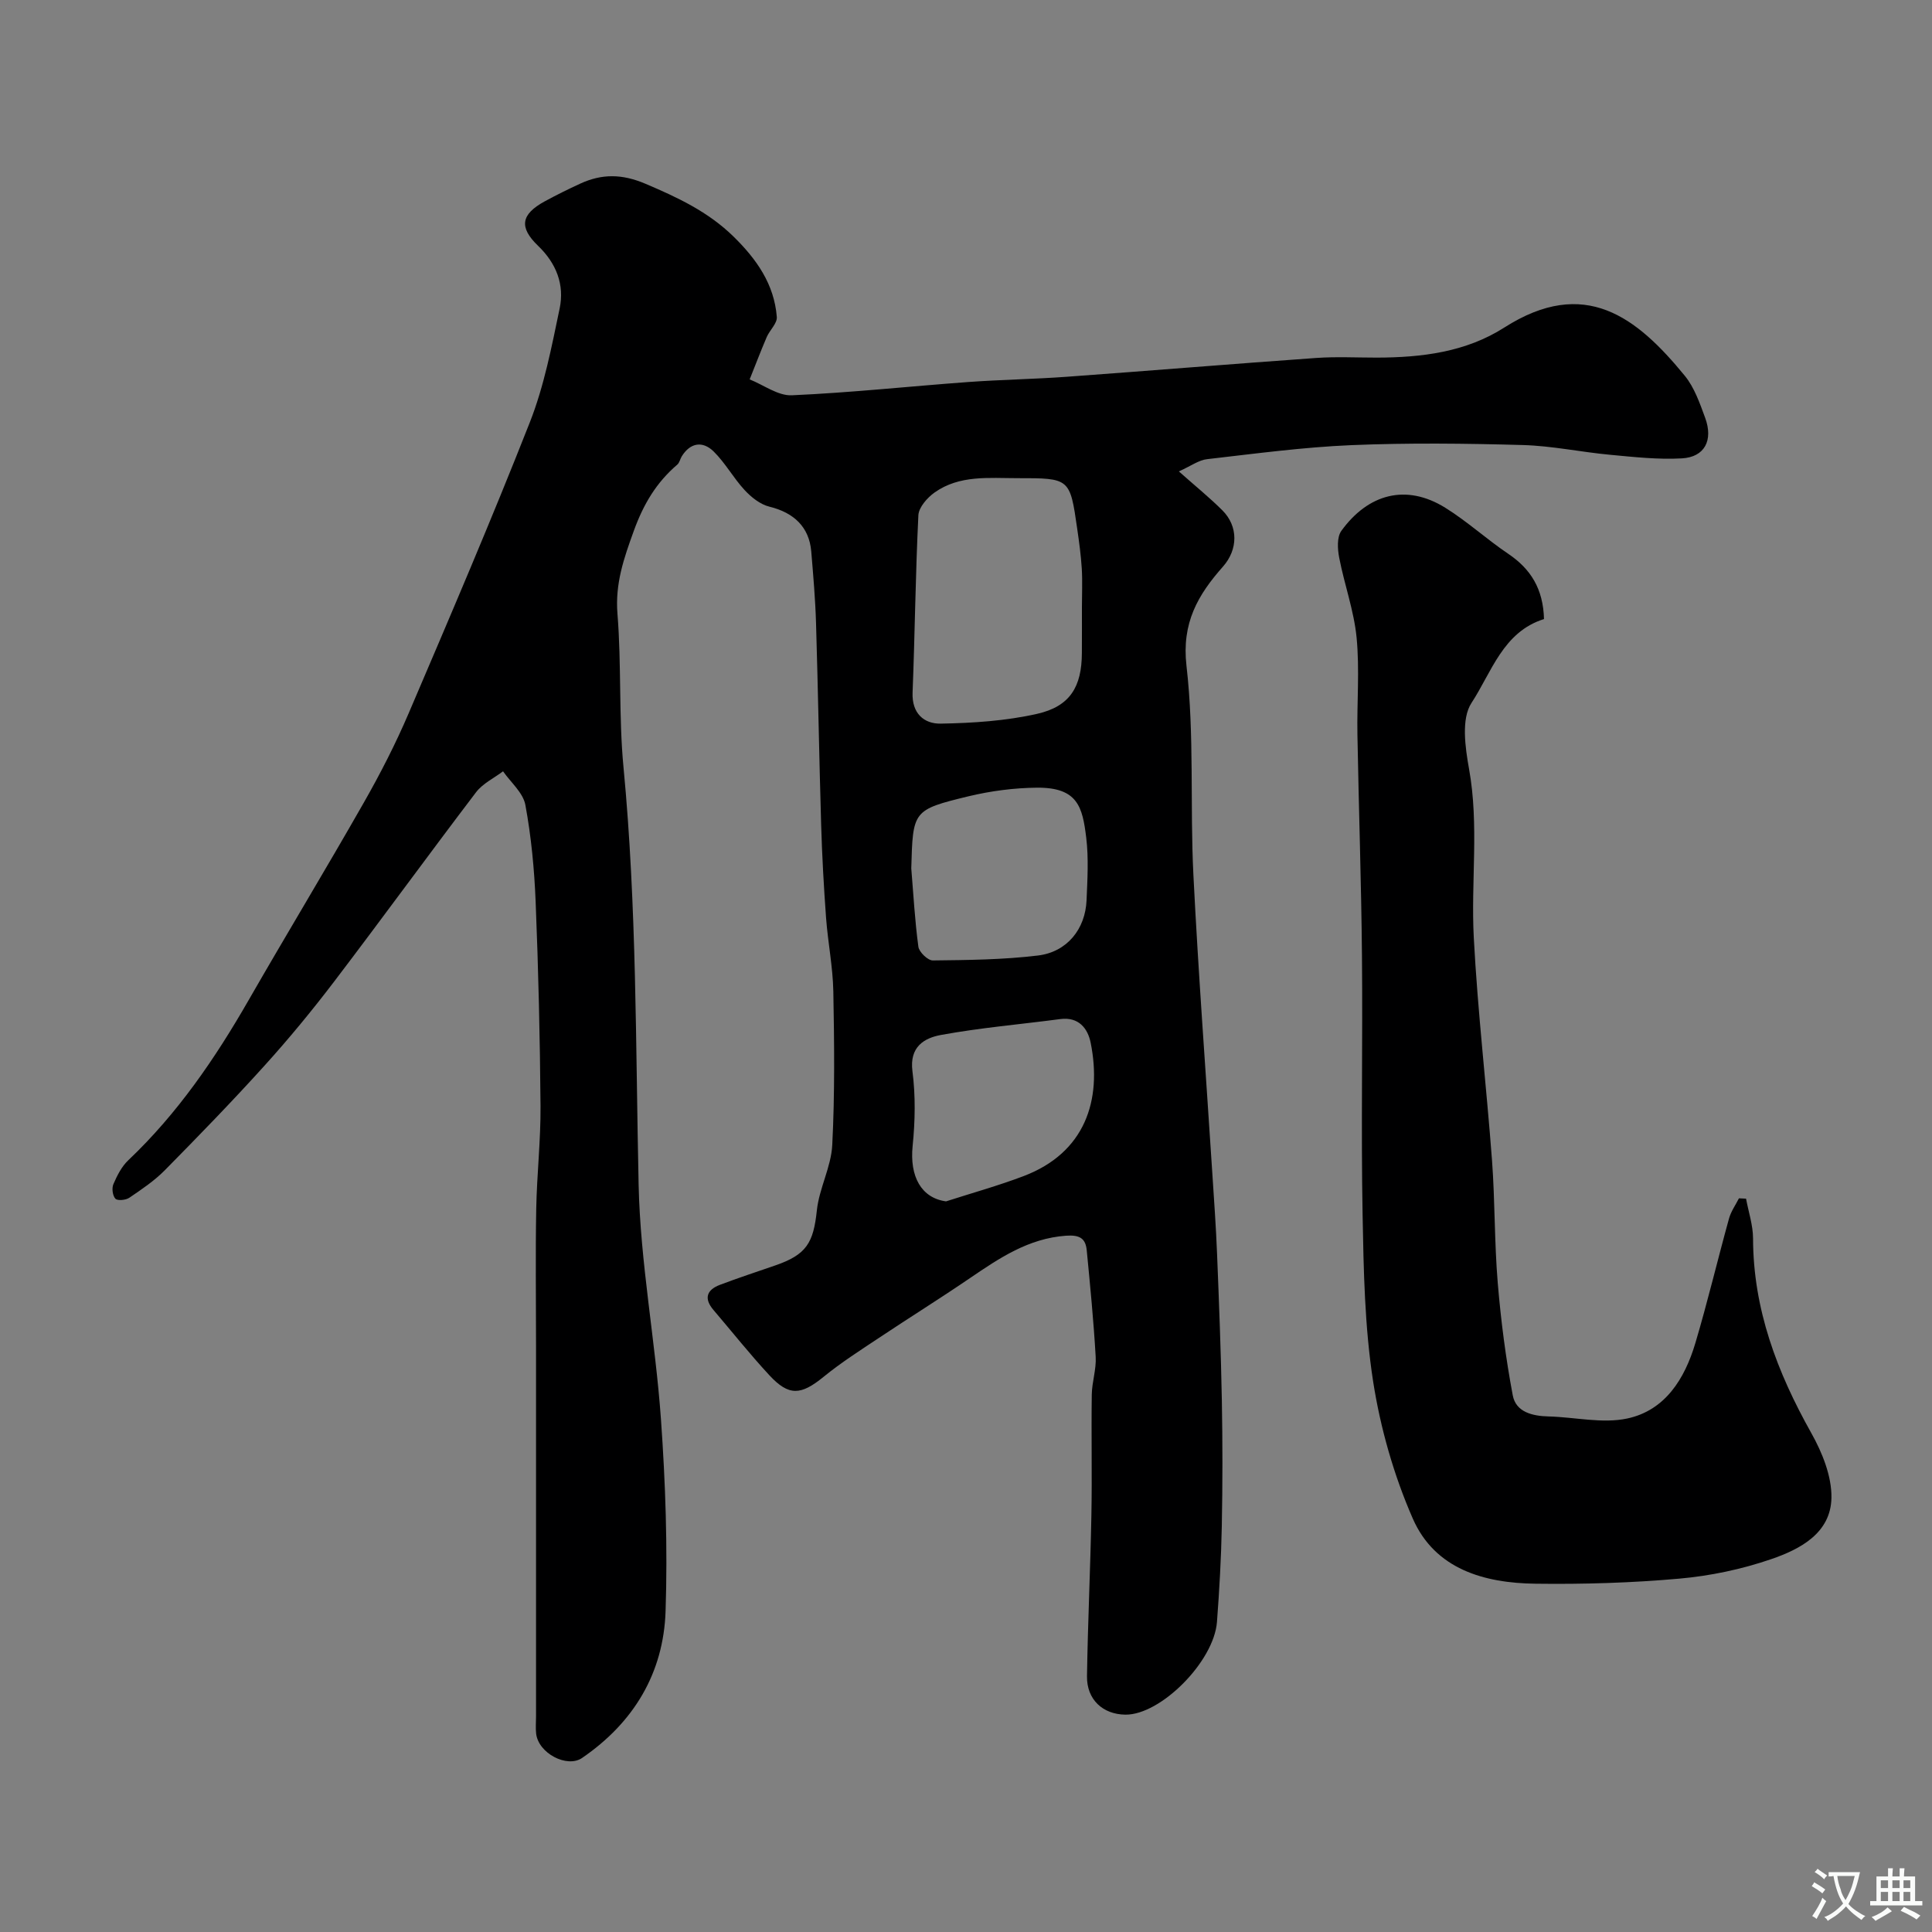 <svg enable-background="new 0 0 400 400" viewBox="0 0 400 400" xmlns="http://www.w3.org/2000/svg"><rect x="0" y="0" width="400" height="400" fill="#808080" stroke="none"/><path d="m244.07 97.6c3.47 3.08 6.37 5.43 9 8.05 3.35 3.34 3.25 8.13.14 11.65-5.18 5.85-8.59 11.64-7.56 20.57 1.65 14.28.71 28.85 1.43 43.26 1.03 20.57 2.59 41.11 3.91 61.66.36 5.6.77 11.2.99 16.81.41 10.1.8 20.2.99 30.3.16 8.7.16 17.4-.01 26.1-.13 6.61-.5 13.21-1 19.8-.63 8.23-11.66 19.27-18.95 19.2-4.68-.05-8.03-3.12-7.96-7.96.17-11.1.7-22.2.91-33.31.16-8.33-.04-16.67.08-25 .04-2.61.96-5.23.81-7.8-.42-7.36-1.14-14.71-1.85-22.05-.24-2.49-1.45-3.24-4.3-3.04-7.78.56-13.78 4.63-19.88 8.78-6.19 4.22-12.55 8.18-18.79 12.34-3.91 2.6-7.89 5.14-11.52 8.1-4.69 3.82-7.17 4.05-11.25-.36-4.02-4.34-7.71-8.99-11.55-13.49-2.02-2.37-1.4-4.15 1.32-5.19 3.79-1.44 7.65-2.7 11.49-4.03 6.47-2.23 7.89-4.68 8.6-11.38.48-4.58 2.96-8.99 3.19-13.55.54-10.59.42-21.22.22-31.82-.1-5.07-1.12-10.11-1.5-15.18-.47-6.42-.83-12.86-1.02-19.3-.41-13.93-.64-27.87-1.06-41.8-.15-4.94-.58-9.88-.99-14.8-.43-5.04-3.59-8.02-8.66-9.26-1.9-.46-3.76-1.95-5.14-3.44-2.32-2.5-4-5.63-6.42-8-2.23-2.18-4.79-1.87-6.59 1.02-.34.55-.46 1.31-.92 1.71-4.34 3.71-7 8.18-9 13.7-2.07 5.71-3.9 10.94-3.39 17.21.85 10.56.24 21.24 1.25 31.77 2.75 28.76 2.5 57.58 3.13 86.41.35 16.19 3.47 32.31 4.62 48.51.94 13.23 1.4 26.55.96 39.79-.42 12.8-6.58 23.06-17.29 30.39-3.11 2.13-9.06-.97-9.51-5.06-.13-1.15-.02-2.33-.02-3.5 0-25.67 0-51.33 0-77 0-9.37-.13-18.74.04-28.1.13-7.11.94-14.21.89-21.3-.11-14.1-.44-28.21-1.01-42.3-.27-6.72-.91-13.47-2.13-20.07-.47-2.52-3.02-4.65-4.62-6.95-1.89 1.43-4.21 2.52-5.59 4.34-9.89 13-19.5 26.22-29.4 39.22-4.57 6-9.38 11.84-14.44 17.43-6.67 7.38-13.61 14.52-20.6 21.61-2.16 2.19-4.8 3.96-7.36 5.7-.72.49-2.44.65-2.87.19-.58-.63-.78-2.18-.41-3.02.76-1.77 1.71-3.65 3.09-4.95 10.17-9.65 17.96-21.04 24.9-33.13 7.86-13.68 16.04-27.19 23.85-40.9 3.41-5.98 6.57-12.15 9.28-18.48 8.56-20.02 17.14-40.04 25.11-60.3 2.95-7.5 4.5-15.6 6.16-23.54 1.03-4.93-.69-9.34-4.47-12.97-4-3.85-3.53-6.51 1.34-9.18 2.42-1.32 4.89-2.54 7.39-3.69 4.49-2.06 8.64-2.04 13.51.03 6.66 2.83 12.96 5.78 18.21 10.91 4.78 4.68 8.45 9.87 8.98 16.67.1 1.32-1.47 2.72-2.09 4.16-1.24 2.89-2.36 5.84-3.53 8.76 2.91 1.16 5.88 3.42 8.73 3.29 12.21-.54 24.39-1.86 36.58-2.75 6.76-.49 13.54-.59 20.3-1.08 17.24-1.25 34.47-2.68 51.71-3.9 4.15-.29 8.33-.07 12.5-.07 9.29-.02 18.42-1.12 26.41-6.22 16.67-10.64 27.42-2.18 37.37 9.97 1.99 2.43 3.11 5.68 4.22 8.7 1.72 4.66-.09 8.14-4.8 8.41-4.92.28-9.92-.28-14.86-.74-6.03-.56-12.03-1.85-18.07-2.02-11.82-.33-23.68-.47-35.49.02-9.98.42-19.92 1.76-29.85 2.9-1.74.17-3.39 1.42-5.89 2.54zm-20.07 28.11c0-2.66.13-5.33-.03-7.98-.17-2.77-.55-5.53-.95-8.29-1.5-10.44-1.52-10.45-12.37-10.44-5.9 0-11.99-.7-17.16 2.97-1.51 1.07-3.26 3.06-3.35 4.7-.6 12.23-.72 24.49-1.2 36.73-.17 4.34 2.4 6.48 5.83 6.42 6.68-.12 13.48-.56 19.97-2.03 6.84-1.55 9.23-5.65 9.25-12.6.02-3.15.01-6.32.01-9.48zm-35.33 54.08c.45 5.41.74 10.85 1.47 16.22.15 1.11 1.97 2.86 3 2.84 7.26-.08 14.56-.15 21.75-1.02 6.04-.73 9.82-5.48 10.07-11.44.18-4.32.45-8.7-.07-12.97-.77-6.31-1.73-10.4-10.18-10.34-4.75.04-9.6.68-14.22 1.79-11.53 2.8-11.49 2.97-11.82 14.92zm7.2 68.94c5.37-1.73 10.82-3.24 16.08-5.24 12.67-4.82 16.26-15.66 13.86-27.6-.59-2.95-2.47-5.41-6.3-4.9-8.24 1.09-16.55 1.79-24.71 3.29-3.43.63-6.54 2.44-5.89 7.49.66 5.09.56 10.37.04 15.49-.64 6.32 1.79 10.78 6.92 11.47z" fill="#000001"/><path d="m319.67 128.17c-8.49 2.65-10.86 11.03-15.01 17.36-2.16 3.29-1.31 9.19-.51 13.67 2.1 11.64.37 23.3.98 34.91.81 15.42 2.63 30.79 3.78 46.19.62 8.41.48 16.88 1.18 25.28.65 7.81 1.66 15.61 3.11 23.31.65 3.47 4.06 4.29 7.43 4.37 5.44.14 11.1 1.52 16.25.43 7.88-1.67 11.93-8.24 14.12-15.6 2.54-8.54 4.6-17.23 6.98-25.83.41-1.46 1.35-2.78 2.05-4.16.49.02.98.04 1.47.07.51 2.74 1.44 5.49 1.45 8.23.03 14.65 4.99 27.7 12.05 40.28 2.27 4.04 4.26 8.96 4.18 13.43-.13 7.31-6.48 10.64-12.46 12.69-6.1 2.1-12.61 3.47-19.04 4.04-9.88.88-19.85 1.18-29.77 1.05-10.61-.13-20.8-2.99-25.4-13.47-3.93-8.97-6.71-18.73-8.22-28.41-1.76-11.36-1.97-23.01-2.18-34.55-.33-17.85.04-35.72-.13-53.58-.14-15.26-.67-30.52-.94-45.78-.12-6.7.47-13.44-.17-20.08-.54-5.57-2.53-10.99-3.6-16.54-.35-1.8-.5-4.26.44-5.57 5.54-7.66 13.41-9.82 21.51-4.79 4.57 2.84 8.59 6.54 13.06 9.55 4.63 3.13 7.22 7.22 7.39 13.5z" fill="#000001"/><g fill="#fafbfa"><path d="m377.9 391.2c-.2.3-.4.5-.6.8-.7-.6-1.4-1-2.2-1.5.2-.3.4-.5.5-.8.6.4 1.4.8 2.3 1.5zm-1.8 6.1c-.2-.2-.5-.4-.9-.6.4-.6.8-1.2 1.2-1.9s.7-1.3.9-1.9c.3.3.5.5.8.7-.7 1.3-1.4 2.6-2 3.7zm2.2-9c-.3.3-.5.5-.6.8-.6-.6-1.3-1.1-2-1.5.3-.3.5-.5.6-.7.6.5 1.3.9 2 1.4zm.3.2v-.9h2 4.5c-.3 1.3-.6 2.5-1 3.6s-.9 2.1-1.4 3c.4.5 1 1 1.6 1.4s1.2.8 1.9 1.1c-.3.2-.5.4-.8.8-.4-.3-1-.7-1.6-1.2s-1.2-1.1-1.6-1.6c-.5.6-1.1 1.1-1.7 1.6s-1.4.9-2.1 1.4c-.1-.3-.3-.5-.7-.8.6-.2 1.2-.5 1.9-1s1.4-1.1 2-1.8c-.5-.8-.9-1.6-1.2-2.5s-.6-2-.8-3.2c-.4.1-.7.1-1 .1zm2.5 2.7c.2 1 .7 1.7 1 2.2.3-.5.6-1.1 1-2s.6-1.9.9-3h-3.2-.4c.1.9.3 1.8.7 2.8z"/><path d="m396.5 388.5v1.5 3.6h1.5v.9c-.4 0-1 0-1.7 0h-7.9c-.5 0-.9 0-1.2 0v-.9h1.3v-3.5c0-.7 0-1.2 0-1.6h2.4c0-.8 0-1.4 0-1.7h1c0 .3-.1.8-.1 1.7h1.5c0-.8 0-1.4 0-1.7h1c0 .3-.1.9-.1 1.7zm-8.2 9.2c-.2-.3-.5-.5-.8-.8.8-.3 1.4-.6 1.9-.9s1-.7 1.4-1.1c.3.3.6.5.9.8-1.6 1-2.8 1.6-3.4 2zm2.6-6.8v-1.6h-1.5v1.6zm0 2.7v-1.9h-1.5v1.9zm2.4-2.7v-1.6h-1.5v1.6zm0 2.7v-1.9h-1.5v1.9zm.2 2 .7-.8c.4.2.9.5 1.6.8s1.3.7 1.8 1c-.3.3-.5.5-.8.8-.4-.3-1.5-1-3.3-1.8zm2-4.7v-1.6h-1.4v1.6zm0 2.7v-1.9h-1.4v1.9z"/></g></svg>